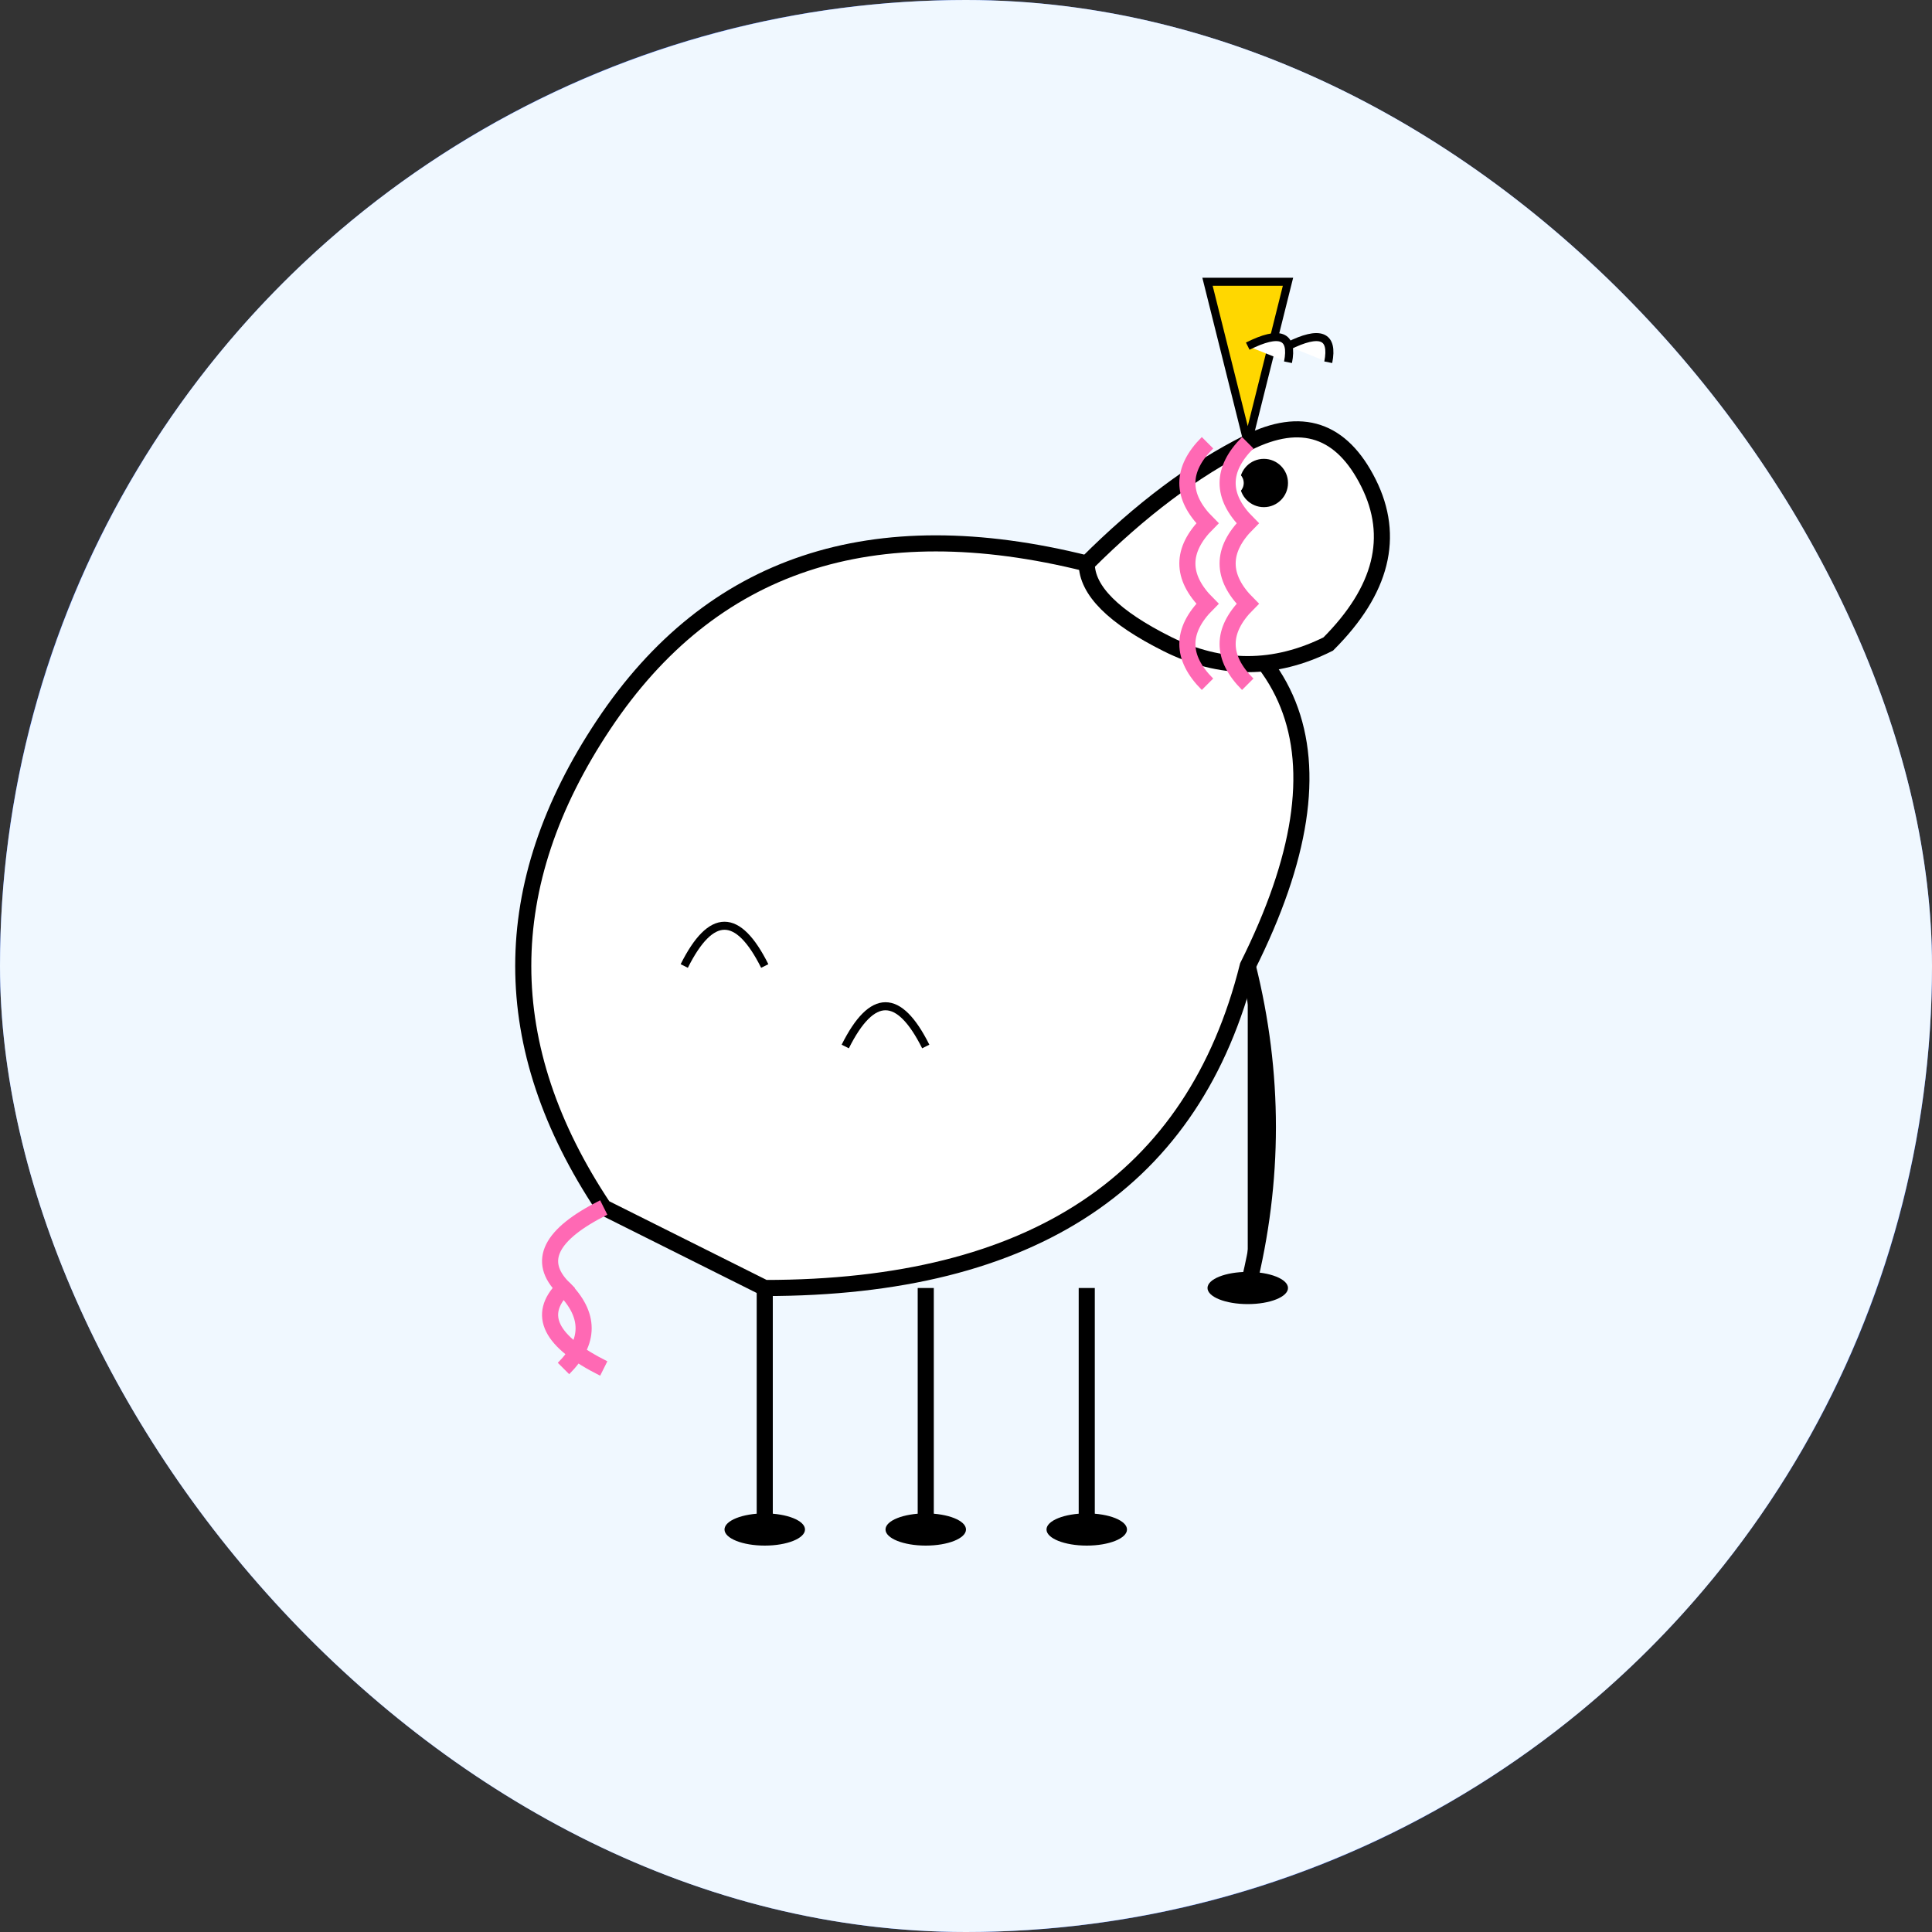 <svg width="72" height="72" viewBox="0 0 72 72" fill="none" xmlns="http://www.w3.org/2000/svg">
<rect x="0" y="0" width="72" height="72" fill="#333333" stroke="none"/>
<g clip-path="url(#clip0_2399_3)">
<rect width="72" height="72" rx="36" fill="#4070F4"/>
<circle cx="36" cy="36" r="36" fill="#F0F8FF"/>
<path d="M22.5 45C18.5 39 18.5 33 22.5 27C26.5 21 32.5 19 40.5 21C48.5 23 50.5 28 46.5 36C44.5 44 38.5 48 28.5 48L22.5 45Z" fill="white" stroke="black" stroke-width="0.6"/>
<path d="M40.5 21C42.5 19 44.5 17.5 46.5 16.5C48.5 15.5 50 16 51 18C52 20 51.5 22 49.5 24C47.5 25 45.5 25 43.5 24C41.5 23 40.5 22 40.5 21Z" fill="white" stroke="black" stroke-width="0.6"/>
<path d="M46.5 16.5L45 10.5H48L46.5 16.5Z" fill="#FFD700" stroke="black" stroke-width="0.3"/>
<path d="M48 13.5C48.2 12.5 47.7 12.3 46.5 12.9L48 13.5Z" fill="white"/>
<path d="M48 13.5C48.2 12.5 47.7 12.3 46.5 12.9" stroke="black" stroke-width="0.3"/>
<path d="M49.5 13.5C49.7 12.5 49.2 12.3 48 12.9L49.5 13.5Z" fill="white"/>
<path d="M49.5 13.5C49.7 12.5 49.2 12.3 48 12.9" stroke="black" stroke-width="0.3"/>
<path d="M47.1 18.9C47.597 18.9 48 18.497 48 18C48 17.503 47.597 17.1 47.1 17.1C46.603 17.1 46.2 17.503 46.2 18C46.2 18.497 46.603 18.9 47.1 18.9Z" fill="black"/>
<path d="M45.9 18.45C46.148 18.45 46.35 18.248 46.35 18C46.35 17.751 46.148 17.55 45.9 17.55C45.651 17.55 45.45 17.751 45.45 18C45.45 18.248 45.651 18.45 45.9 18.45Z" fill="white"/>
<path d="M45 16.5C44 17.5 44 18.5 45 19.5C44 20.5 44 21.5 45 22.5C44 23.5 44 24.5 45 25.5" stroke="#FF69B4" stroke-width="0.6"/>
<path d="M46.5 16.5C45.5 17.5 45.5 18.5 46.5 19.5C45.5 20.5 45.5 21.5 46.5 22.5C45.5 23.5 45.5 24.5 46.5 25.5" stroke="#FF69B4" stroke-width="0.6"/>
<path d="M28.5 48V57V48Z" fill="black"/>
<path d="M28.5 48V57" stroke="black" stroke-width="0.6"/>
<path d="M34.5 48V57V48Z" fill="black"/>
<path d="M34.5 48V57" stroke="black" stroke-width="0.6"/>
<path d="M40.5 48V57V48Z" fill="black"/>
<path d="M40.5 48V57" stroke="black" stroke-width="0.6"/>
<path d="M46.5 36C47.5 40 47.5 44 46.5 48V36Z" fill="black"/>
<path d="M46.5 36C47.5 40 47.5 44 46.5 48" stroke="black" stroke-width="0.6"/>
<path d="M22.5 45C20.5 46 20 47 21 48C20 49 20.5 50 22.5 51" stroke="#FF69B4" stroke-width="0.6"/>
<path d="M21 48C22 49 22 50 21 51" stroke="#FF69B4" stroke-width="0.6"/>
<path d="M28.5 57.6C29.328 57.6 30 57.331 30 57C30 56.669 29.328 56.4 28.5 56.4C27.672 56.4 27 56.669 27 57C27 57.331 27.672 57.6 28.5 57.6Z" fill="black"/>
<path d="M34.5 57.6C35.328 57.6 36 57.331 36 57C36 56.669 35.328 56.4 34.5 56.4C33.672 56.4 33 56.669 33 57C33 57.331 33.672 57.6 34.5 57.6Z" fill="black"/>
<path d="M40.5 57.6C41.328 57.6 42 57.331 42 57C42 56.669 41.328 56.4 40.5 56.4C39.672 56.4 39 56.669 39 57C39 57.331 39.672 57.6 40.5 57.6Z" fill="black"/>
<path d="M46.5 48.6C47.328 48.6 48 48.331 48 48C48 47.669 47.328 47.4 46.5 47.4C45.672 47.4 45 47.669 45 48C45 48.331 45.672 48.6 46.5 48.6Z" fill="black"/>
<path d="M25.5 36C26.5 34 27.5 34 28.5 36" stroke="black" stroke-width="0.3"/>
<path d="M31.5 39C32.5 37 33.5 37 34.5 39" stroke="black" stroke-width="0.3"/>
</g>
<defs>
<clipPath id="clip0_2399_3">
<rect width="72" height="72" rx="36" fill="white"/>
</clipPath>
</defs>
</svg>
